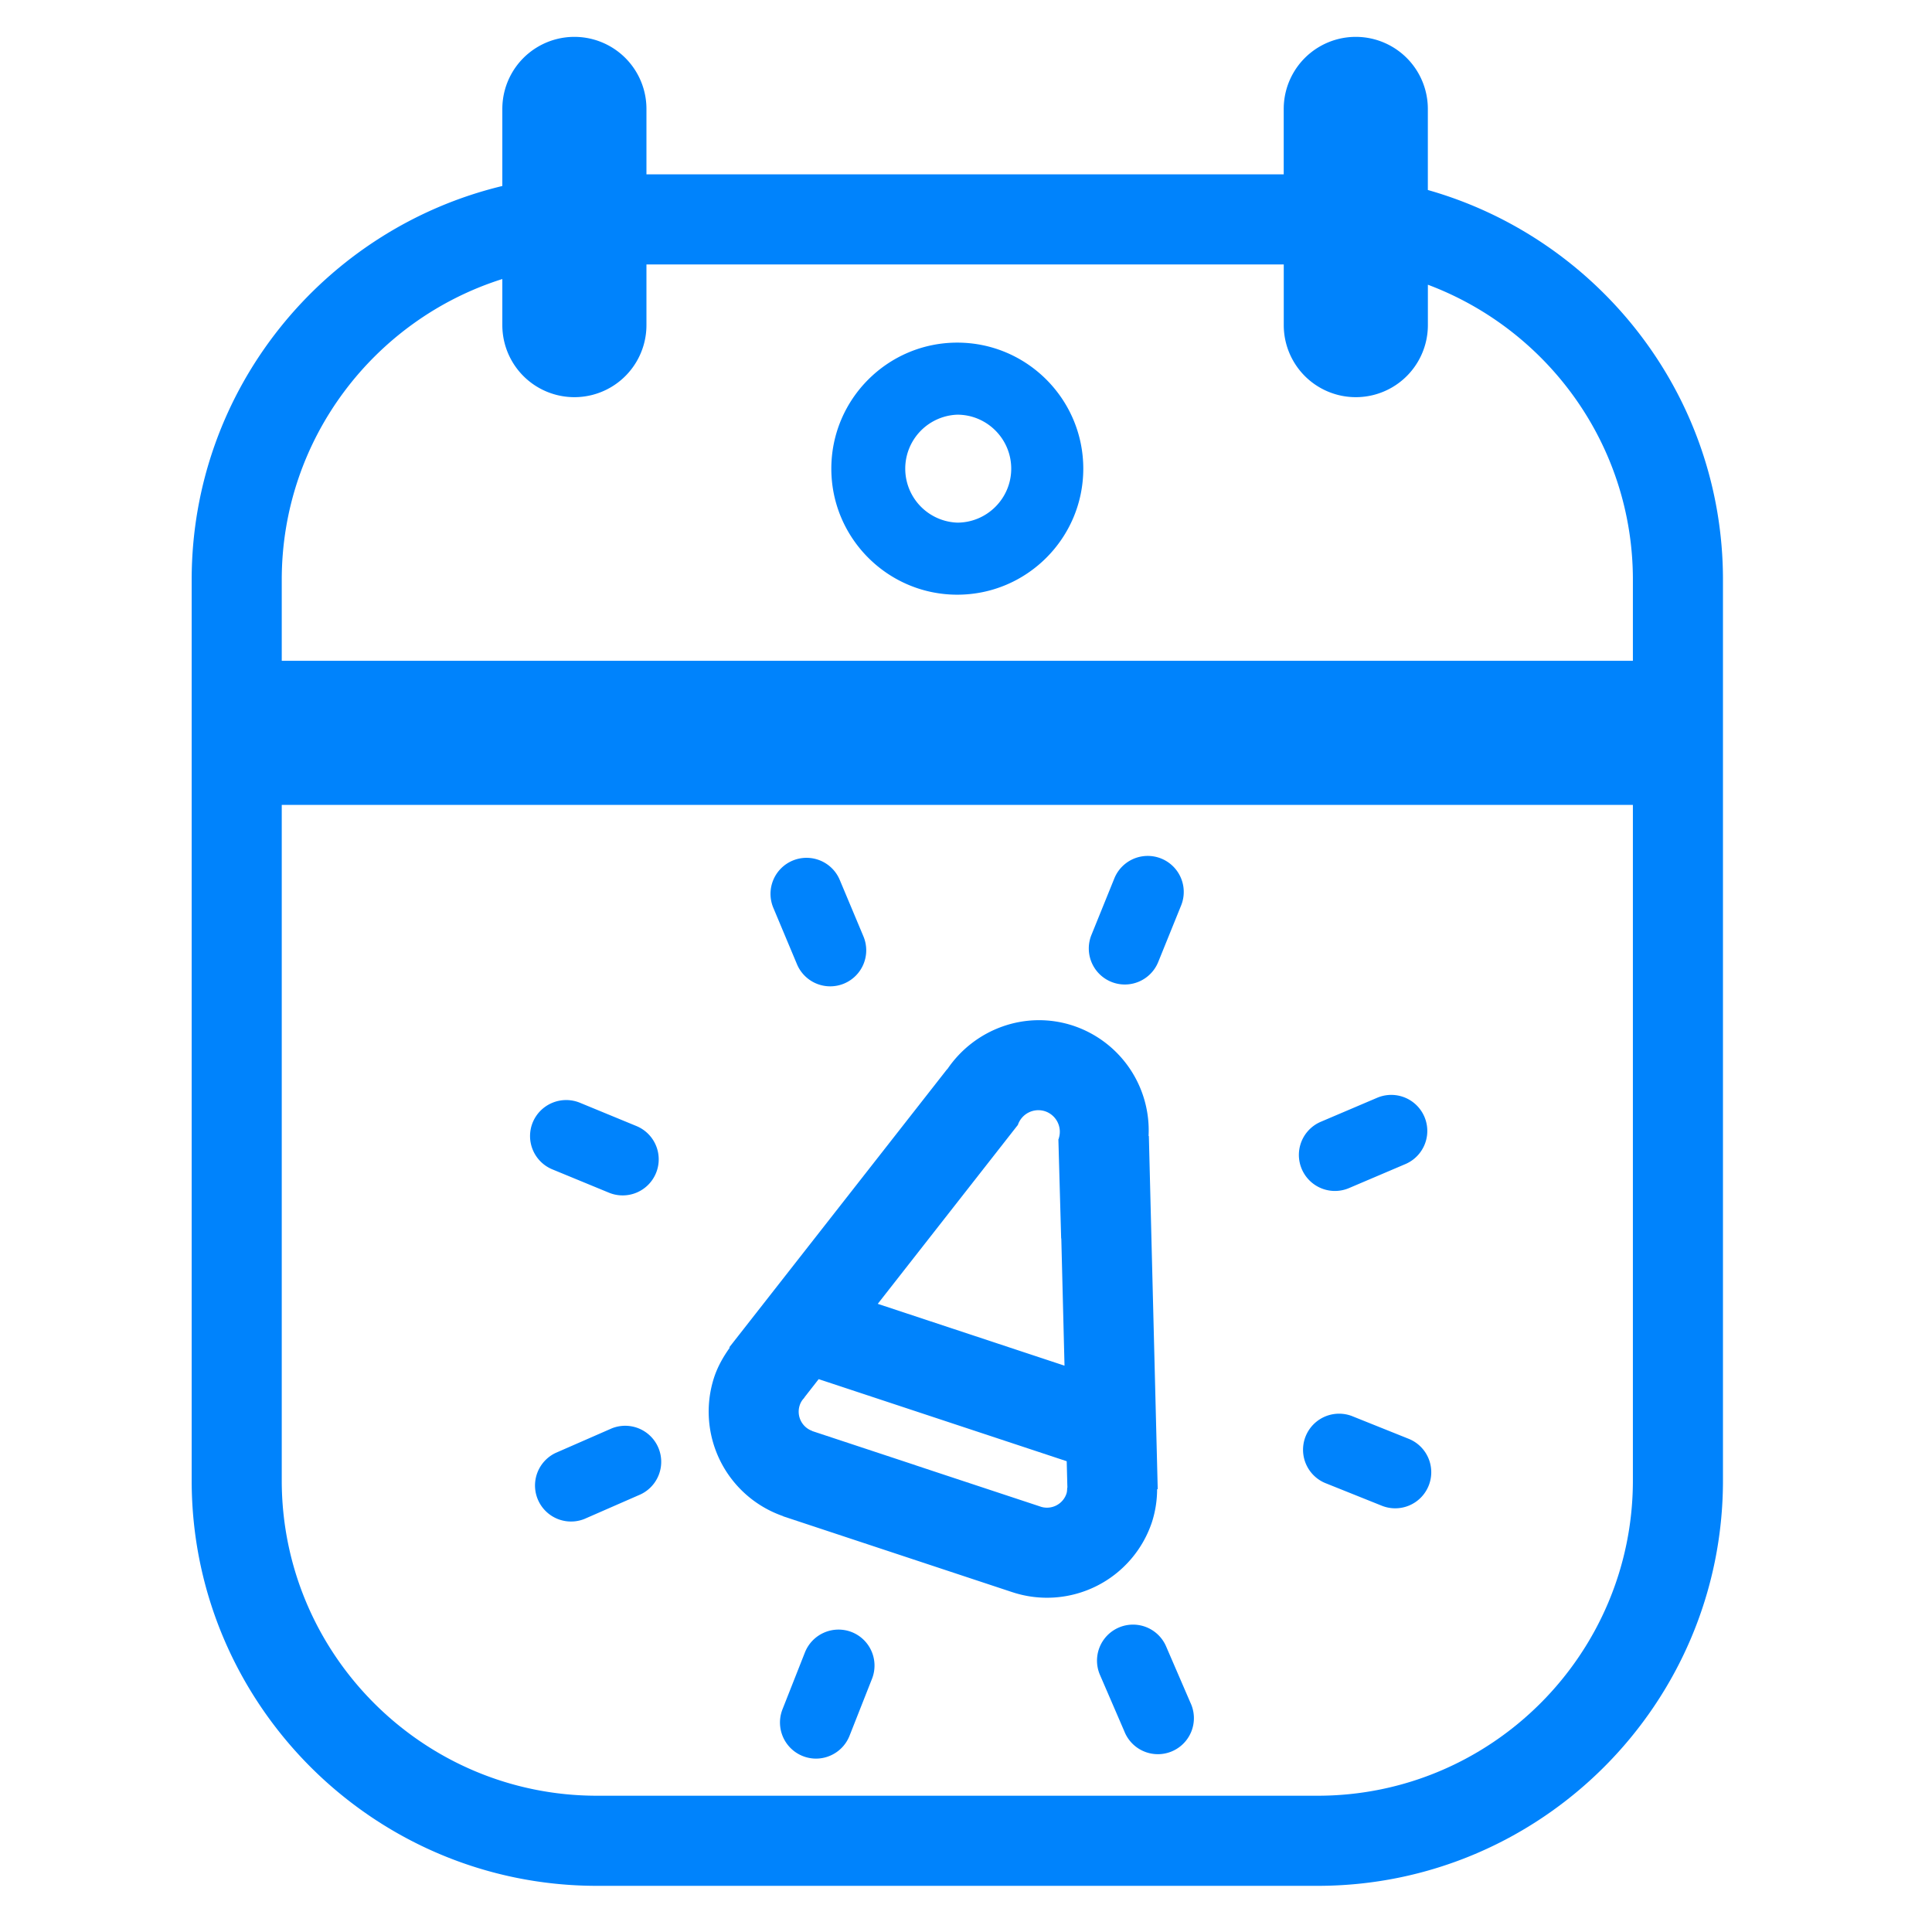 <svg xmlns="http://www.w3.org/2000/svg" version="1.1" xmlns:xlink="http://www.w3.org/1999/xlink" xmlns:svgjs="http://svgjs.dev/svgjs" width="128" height="128" viewBox="0 0 128 128"><g transform="matrix(0.805,0,0,0.805,11.905,2.109)"><svg viewBox="0 0 80 96" data-background-color="#efe9dd" preserveAspectRatio="xMidYMid meet" height="153" width="128" xmlns="http://www.w3.org/2000/svg" xmlns:xlink="http://www.w3.org/1999/xlink"><g id="tight-bounds" transform="matrix(1,0,0,1,0.462,0.26)"><svg viewBox="0 0 79.076 95.481" height="95.481" width="79.076"><g><svg viewBox="0 0 79.076 95.481" height="95.481" width="79.076"><g><svg viewBox="0 0 79.076 95.481" height="95.481" width="79.076"><g id="textblocktransform"><svg viewBox="0 0 79.076 95.481" height="95.481" width="79.076" id="textblock"><g><svg viewBox="0 0 79.076 95.481" height="95.481" width="79.076"><g><svg viewBox="0 0 79.076 95.481" height="95.481" width="79.076"><g><svg xmlns="http://www.w3.org/2000/svg" xmlns:xlink="http://www.w3.org/1999/xlink" version="1.1" x="0" y="0" viewBox="19.263 15.172 42.5 51.317" enable-background="new 0 0 80 80" xml:space="preserve" height="95.481" width="79.076" class="icon-icon-0" data-fill-palette-color="accent" id="icon-0"><g fill="#0083fc" data-fill-palette-color="accent"><path d="M40.512 30.654C42.441 30.654 44.009 29.085 44.009 27.156S42.441 23.658 40.512 23.658 37.016 25.227 37.016 27.156 38.584 30.654 40.512 30.654M40.512 25.658C41.337 25.658 42.009 26.33 42.009 27.156S41.337 28.654 40.512 28.654A1.499 1.499 0 0 1 40.512 25.658" fill="#0083fc" data-fill-palette-color="accent"></path><path d="M53.572 19.422V17.172A2 2 0 0 0 49.572 17.172V18.988H31.885V17.172A2 2 0 0 0 27.885 17.172V19.311C22.947 20.499 19.263 24.942 19.263 30.239V55.239C19.263 61.442 24.31 66.489 30.513 66.489H50.513C56.716 66.489 61.763 61.442 61.763 55.239V30.239C61.763 25.097 58.291 20.76 53.572 19.422M27.885 21.893V23.172A2 2 0 0 0 31.885 23.172V21.488H49.573V23.172A2 2 0 0 0 53.573 23.172V22.051C56.891 23.295 59.263 26.49 59.263 30.239V32.489H21.763V30.239C21.763 26.328 24.34 23.012 27.885 21.893M50.513 63.988H30.513C25.688 63.988 21.763 60.063 21.763 55.238V36.488H59.263V55.238C59.263 60.063 55.338 63.988 50.513 63.988" fill="#0083fc" data-fill-palette-color="accent"></path><path d="M29.274 46.604L30.844 47.251A1 1 0 0 0 32.15 46.707 1 1 0 0 0 31.606 45.401L30.036 44.754A1.005 1.005 0 0 0 28.73 45.298 1 1 0 0 0 29.274 46.604" fill="#0083fc" data-fill-palette-color="accent"></path><path d="M36.063 40.911A1 1 0 0 0 37.372 41.446 1 1 0 0 0 37.907 40.137L37.25 38.57A1 1 0 0 0 35.941 38.035 1 1 0 0 0 35.406 39.344z" fill="#0083fc" data-fill-palette-color="accent"></path><path d="M44.787 41.4A1 1 0 0 0 46.089 40.848L46.727 39.273A1 1 0 0 0 44.873 38.523L44.235 40.098A1 1 0 0 0 44.787 41.4" fill="#0083fc" data-fill-palette-color="accent"></path><path d="M50.993 47.203A1 1 0 0 0 51.385 47.123L52.949 46.457A1 1 0 1 0 52.165 44.617L50.601 45.283A1 1 0 0 0 50.993 47.203" fill="#0083fc" data-fill-palette-color="accent"></path><path d="M53.038 54.081L51.459 53.448A1.001 1.001 0 0 0 50.715 55.306L52.294 55.939A1 1 0 0 0 53.595 55.382 1 1 0 0 0 53.038 54.081" fill="#0083fc" data-fill-palette-color="accent"></path><path d="M46.307 59.842A0.999 0.999 0 1 0 44.472 60.635L45.147 62.197A1 1 0 1 0 46.982 61.405z" fill="#0083fc" data-fill-palette-color="accent"></path><path d="M37.582 59.446A1.004 1.004 0 0 0 36.284 60.009L35.66 61.591A1.002 1.002 0 0 0 36.59 62.958C36.988 62.958 37.365 62.718 37.521 62.325L38.145 60.743A1 1 0 0 0 37.582 59.446" fill="#0083fc" data-fill-palette-color="accent"></path><path d="M30.923 53.792L29.364 54.474A1 1 0 0 0 30.164 56.306L31.723 55.624A1 1 0 0 0 30.923 53.792" fill="#0083fc" data-fill-palette-color="accent"></path><path d="M45.916 56.39A3 3 0 0 0 46.058 55.48L46.075 55.479 45.829 45.676 45.821 45.677A3.064 3.064 0 0 0 43.734 42.618C42.4 42.176 40.984 42.714 40.234 43.826L40.23 43.823 34.184 51.543 34.197 51.553C34.021 51.799 33.867 52.067 33.766 52.368A3.07 3.07 0 0 0 35.68 56.229L35.679 56.233 42.038 58.338H42.039A3.07 3.07 0 0 0 45.916 56.39M42.171 45.399L42.189 45.377 42.197 45.365 42.196 45.363A0.6 0.6 0 0 1 42.948 44.991 0.6 0.6 0 0 1 43.33 45.74V45.742L43.329 45.751C43.326 45.758 43.32 45.764 43.318 45.771L43.395 48.523 43.399 48.521 43.488 52.052 38.305 50.336zM43.563 55.441C43.56 55.496 43.56 55.55 43.542 55.604A0.57 0.57 0 0 1 42.824 55.965L42.823 55.964 39.965 55.019 39.359 54.818V54.817L36.505 53.873 36.499 53.872 36.495 53.869 36.485 53.866 36.483 53.862A0.567 0.567 0 0 1 36.138 53.154 0.5 0.5 0 0 1 36.267 52.944L36.265 52.938 36.665 52.426 43.549 54.704 43.566 55.369 43.567 55.396 43.568 55.436z" fill="#0083fc" data-fill-palette-color="accent"></path></g></svg></g></svg></g></svg></g></svg></g></svg></g></svg></g><defs></defs></svg><rect width="79.076" height="95.481" fill="none" stroke="none" visibility="hidden"></rect></g></svg></g></svg>